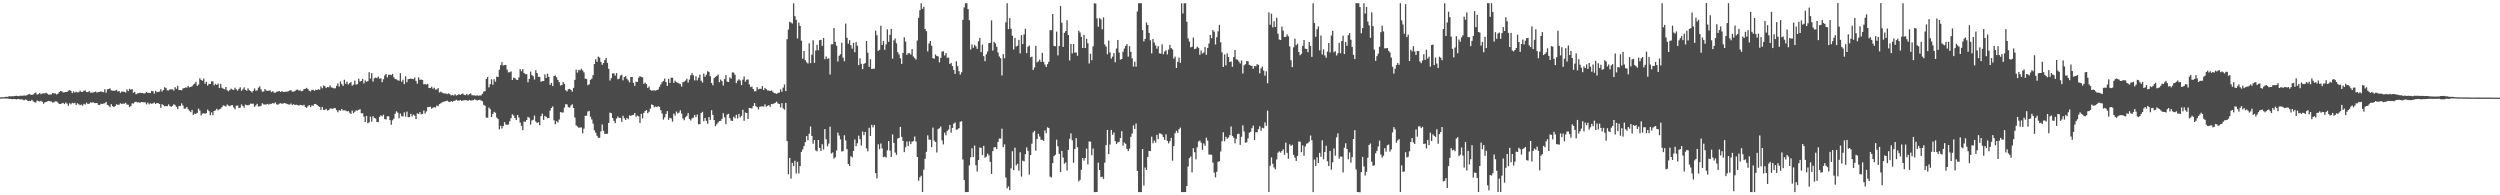 <svg xmlns="http://www.w3.org/2000/svg" width="1920" height="150"><path d="M0 74.818h1v1.000H0zM1 74.615h1v1.000H1zM2 74.718h1v1.000H2zM3 74.574h1v1.000H3zM4 74.297h1v1.471H4zM5 74.448h1v1.154H5zM6 74.062h1v1.743H6zM7 73.859h1v2.061H7zM8 74.046h1v1.984H8zM9 73.843h1v2.344H9zM10 73.970h1v2.061H10zM11 73.712h1v2.318H11zM12 73.531h1v2.858H12zM13 73.666h1v2.386H13zM14 73.859h1v2.274H14zM15 73.485h1v2.835H15zM16 73.514h1v2.754H16zM17 73.536h1v2.946H17zM18 73.247h1v3.869H18zM19 73.451h1v2.939H19zM20 73.189h1v3.517H20zM21 72.650h1v4.950H21zM22 72.156h1v5.237H22zM23 72.710h1v4.885H23zM24 72.848h1v3.787H24zM25 72.546h1v5.228H25zM26 71.599h1v6.884H26zM27 71.053h1v7.721H27zM28 72.669h1v4.495H28zM29 72.319h1v5.355H29zM30 71.387h1v6.565H30zM31 72.397h1v5.012H31zM32 71.764h1v6.399H32zM33 71.738h1v7.991H33zM34 71.654h1v6.953H34zM35 71.302h1v7.056H35zM36 71.982h1v5.831H36zM37 72.693h1v4.812H37zM38 72.647h1v5.194H38zM39 72.510h1v5.452H39zM40 71.399h1v7.376H40zM41 71.744h1v6.769H41zM42 71.769h1v6.050H42zM43 72.536h1v5.317H43zM44 71.998h1v6.864H44zM45 70.717h1v9.113H45zM46 69.845h1v10.091H46zM47 70.122h1v9.308H47zM48 70.987h1v8.007H48zM49 70.888h1v9.095H49zM50 70.617h1v8.121H50zM51 70.671h1v8.906H51zM52 69.656h1v11.605H52zM53 69.224h1v10.107H53zM54 69.778h1v10.345H54zM55 71.527h1v7.441H55zM56 70.150h1v9.245H56zM57 71.126h1v7.820H57zM58 70.391h1v10.293H58zM59 70.964h1v8.354H59zM60 70.880h1v9.169H60zM61 69.627h1v11.210H61zM62 70.554h1v9.799H62zM63 70.543h1v10.600H63zM64 69.617h1v10.077H64zM65 69.501h1v10.774H65zM66 70.729h1v8.097H66zM67 70.696h1v9.240H67zM68 69.978h1v9.681H68zM69 71.076h1v7.547H69zM70 71.175h1v7.747H70zM71 71.045h1v7.452H71zM72 70.723h1v8.432H72zM73 70.268h1v8.953H73zM74 71.126h1v7.961H74zM75 70.696h1v9.769H75zM76 70.579h1v10.122H76zM77 70.158h1v9.508H77zM78 70.598h1v9.271H78zM79 70.868h1v8.652H79zM80 68.566h1v10.758H80zM81 71.160h1v7.128H81zM82 68.654h1v11.880H82zM83 68.341h1v12.802H83zM84 67.870h1v14.471H84zM85 69.405h1v10.603H85zM86 69.617h1v11.965H86zM87 69.681h1v12.573H87zM88 69.648h1v11.819H88zM89 69.022h1v11.045H89zM90 70.352h1v10.200H90zM91 69.825h1v10.540H91zM92 71.346h1v7.942H92zM93 70.288h1v9.651H93zM94 70.284h1v9.242H94zM95 70.614h1v9.073H95zM96 71.125h1v7.836H96zM97 68.652h1v11.613H97zM98 69.995h1v10.504H98zM99 68.209h1v14.075H99zM100 68.906h1v12.602H100zM101 68.400h1v10.981H101zM102 71.198h1v8.358H102zM103 70.545h1v7.895H103zM104 72.399h1v5.731H104zM105 71.769h1v6.911H105zM106 71.537h1v7.020H106zM107 71.162h1v7.861H107zM108 71.523h1v6.814H108zM109 71.343h1v7.111H109zM110 71.810h1v6.804H110zM111 71.592h1v7.000H111zM112 70.580h1v9.621H112zM113 71.329h1v7.490H113zM114 71.259h1v8.847H114zM115 71.452h1v7.814H115zM116 69.797h1v9.959H116zM117 70.047h1v9.330H117zM118 71.875h1v6.879H118zM119 69.749h1v10.108H119zM120 70.816h1v8.310H120zM121 70.555h1v8.721H121zM122 70.352h1v9.515H122zM123 68.495h1v14.284H123zM124 70.265h1v9.777H124zM125 69.127h1v11.690H125zM126 66.983h1v14.623H126zM127 67.662h1v13.796H127zM128 69.354h1v12.223H128zM129 69.408h1v10.771H129zM130 68.660h1v12.784H130zM131 68.611h1v13.521H131zM132 68.568h1v12.681H132zM133 69.512h1v10.549H133zM134 66.953h1v13.848H134zM135 68.200h1v13.884H135zM136 65.851h1v17.967H136zM137 69.146h1v12.331H137zM138 69.097h1v12.403H138zM139 69.314h1v10.100H139zM140 67.954h1v13.082H140zM141 67.644h1v15.853H141zM142 67.157h1v16.175H142zM143 67.263h1v14.929H143zM144 65.929h1v17.995H144zM145 67.105h1v17.997H145zM146 66.720h1v19.433H146zM147 66.258h1v18.130H147zM148 64.970h1v23.346H148zM149 64.251h1v22.986H149zM150 62.777h1v24.645H150zM151 65.928h1v20.743H151zM152 64.872h1v18.566H152zM153 60.108h1v24.766H153zM154 61.413h1v27.264H154zM155 61.981h1v25.302H155zM156 60.300h1v26.623H156zM157 64.308h1v23.068H157zM158 62.812h1v24.143H158zM159 65.750h1v18.417H159zM160 64.353h1v20.949H160zM161 64.510h1v24.017H161zM162 62.534h1v23.809H162zM163 62.513h1v25.984H163zM164 65.516h1v19.719H164zM165 64.362h1v20.400H165zM166 65.248h1v18.290H166zM167 64.199h1v20.523H167zM168 67.525h1v16.390H168zM169 64.351h1v19.179H169zM170 67.368h1v14.915H170zM171 68.074h1v12.838H171zM172 68.581h1v12.691H172zM173 66.756h1v15.132H173zM174 69.333h1v10.945H174zM175 70.073h1v11.049H175zM176 69.074h1v12.560H176zM177 68.039h1v12.824H177zM178 68.745h1v12.013H178zM179 69.095h1v13.442H179zM180 67.354h1v16.626H180zM181 68.610h1v12.531H181zM182 69.605h1v11.521H182zM183 68.203h1v14.830H183zM184 67.015h1v15.642H184zM185 69.756h1v10.476H185zM186 68.610h1v12.781H186zM187 67.110h1v15.607H187zM188 68.990h1v11.361H188zM189 69.685h1v11.106H189zM190 67.796h1v13.089H190zM191 69.263h1v11.233H191zM192 69.873h1v9.683H192zM193 71.028h1v8.689H193zM194 69.804h1v9.833H194zM195 67.868h1v14.165H195zM196 69.611h1v11.385H196zM197 69.427h1v10.359H197zM198 67.322h1v14.494H198zM199 66.279h1v15.411H199zM200 68.589h1v12.630H200zM201 70.391h1v8.898H201zM202 70.275h1v9.880H202zM203 68.357h1v11.900H203zM204 69.489h1v10.722H204zM205 69.862h1v9.892H205zM206 69.607h1v10.785H206zM207 69.402h1v10.336H207zM208 70.744h1v9.038H208zM209 70.066h1v9.107H209zM210 71.117h1v8.395H210zM211 71.204h1v7.453H211zM212 70.513h1v9.655H212zM213 70.179h1v10.273H213zM214 69.997h1v9.638H214zM215 70.703h1v8.572H215zM216 69.899h1v9.774H216zM217 70.597h1v8.934H217zM218 70.560h1v8.567H218zM219 70.449h1v9.025H219zM220 70.363h1v9.438H220zM221 70.100h1v10.113H221zM222 69.501h1v10.760H222zM223 69.275h1v10.257H223zM224 70.334h1v10.279H224zM225 70.390h1v9.613H225zM226 69.942h1v10.676H226zM227 68.999h1v11.410H227zM228 68.761h1v12.006H228zM229 69.480h1v11.563H229zM230 69.414h1v11.144H230zM231 70.023h1v10.658H231zM232 69.733h1v11.344H232zM233 68.424h1v12.051H233zM234 68.205h1v13.902H234zM235 67.464h1v15.422H235zM236 68.425h1v13.200H236zM237 69.669h1v10.972H237zM238 70.165h1v12.051H238zM239 69.078h1v11.907H239zM240 68.954h1v12.290H240zM241 69.740h1v10.165H241zM242 68.850h1v10.950H242zM243 69.141h1v11.503H243zM244 68.520h1v12.983H244zM245 68.915h1v13.182H245zM246 66.400h1v17.907H246zM247 67.821h1v14.304H247zM248 65.714h1v18.675H248zM249 66.191h1v18.195H249zM250 67.610h1v15.962H250zM251 66.829h1v18.089H251zM252 67.034h1v17.509H252zM253 65.569h1v17.733H253zM254 67.061h1v16.324H254zM255 67.387h1v16.263H255zM256 67.897h1v15.035H256zM257 67.781h1v15.316H257zM258 65.932h1v18.689H258zM259 64.054h1v22.184H259zM260 66.504h1v18.140H260zM261 62.538h1v22.483H261zM262 64.658h1v19.041H262zM263 66.009h1v18.881H263zM264 61.216h1v23.489H264zM265 64.316h1v20.564H265zM266 62.682h1v22.887H266zM267 64.868h1v20.410H267zM268 63.869h1v22.641H268zM269 63.030h1v24.503H269zM270 65.810h1v19.102H270zM271 65.027h1v21.861H271zM272 61.866h1v23.971H272zM273 64.895h1v19.829H273zM274 64.658h1v20.334H274zM275 60.448h1v23.921H275zM276 62.627h1v21.180H276zM277 62.156h1v24.807H277zM278 60.558h1v26.432H278zM279 64.089h1v25.523H279zM280 61.722h1v32.031H280zM281 62.778h1v26.279H281zM282 62.290h1v32.334H282zM283 55.434h1v38.530H283zM284 60.334h1v29.217H284zM285 56.186h1v37.263H285zM286 62.687h1v26.594H286zM287 60.121h1v30.449H287zM288 59.538h1v31.515H288zM289 60.018h1v33.740H289zM290 58.776h1v34.964H290zM291 60.427h1v29.321H291zM292 60.121h1v28.476H292zM293 63.144h1v26.229H293zM294 60.837h1v27.292H294zM295 57.956h1v33.527H295zM296 56.824h1v34.931H296zM297 59.374h1v29.901H297zM298 57.463h1v31.839H298zM299 57.418h1v34.843H299zM300 57.755h1v38.027H300zM301 56.753h1v35.667H301zM302 59.383h1v31.700H302zM303 60.745h1v26.614H303zM304 60.935h1v24.559H304zM305 61.645h1v24.906H305zM306 61.990h1v28.876H306zM307 56.233h1v30.978H307zM308 62.738h1v26.523H308zM309 61.163h1v28.244H309zM310 64.551h1v21.769H310zM311 58.555h1v30.986H311zM312 63.113h1v22.580H312zM313 60.772h1v29.260H313zM314 60.555h1v29.416H314zM315 60.292h1v27.088H315zM316 60.594h1v28.876H316zM317 60.763h1v27.228H317zM318 59.541h1v29.270H318zM319 62.119h1v29.381H319zM320 64.268h1v22.737H320zM321 59.459h1v28.123H321zM322 61.289h1v24.808H322zM323 61.088h1v26.747H323zM324 61.437h1v26.060H324zM325 64.789h1v20.124H325zM326 64.446h1v22.804H326zM327 64.974h1v20.576H327zM328 64.387h1v17.959H328zM329 67.628h1v14.560H329zM330 67.596h1v14.329H330zM331 66.552h1v16.868H331zM332 68.158h1v14.592H332zM333 67.262h1v15.009H333zM334 68.860h1v13.702H334zM335 68.670h1v12.403H335zM336 67.621h1v13.964H336zM337 71.008h1v8.957H337zM338 70.421h1v8.927H338zM339 71.050h1v7.584H339zM340 71.632h1v6.488H340zM341 71.778h1v6.225H341zM342 71.817h1v5.816H342zM343 72.218h1v5.093H343zM344 71.706h1v6.364H344zM345 72.293h1v6.163H345zM346 73.283h1v4.366H346zM347 72.856h1v5.388H347zM348 73.301h1v4.217H348zM349 72.389h1v4.943H349zM350 73.346h1v3.230H350zM351 72.939h1v4.336H351zM352 72.398h1v4.919H352zM353 72.858h1v3.895H353zM354 72.182h1v5.399H354zM355 71.793h1v5.383H355zM356 72.882h1v4.060H356zM357 73.114h1v3.808H357zM358 72.166h1v4.848H358zM359 73.090h1v4.349H359zM360 72.299h1v4.462H360zM361 71.737h1v5.512H361zM362 73.160h1v3.886H362zM363 73.162h1v3.782H363zM364 73.243h1v2.977H364zM365 73.549h1v3.192H365zM366 73.182h1v4.059H366zM367 73.554h1v3.304H367zM368 73.273h1v3.344H368zM369 73.300h1v3.929H369zM370 72.052h1v5.727H370zM371 70.319h1v10.217H371zM372 70.059h1v11.161H372zM373 60.552h1v29.770H373zM374 59.081h1v31.379H374zM375 67.135h1v15.428H375zM376 64.689h1v19.174H376zM377 60.880h1v29.032H377zM378 65.059h1v22.443H378zM379 60.811h1v25.041H379zM380 62.660h1v23.992H380zM381 58.824h1v31.463H381zM382 59.157h1v32.307H382zM383 53.540h1v45.819H383zM384 50.067h1v46.495H384zM385 47.758h1v50.951H385zM386 50.272h1v46.550H386zM387 49.983h1v43.858H387zM388 49.852h1v45.804H388zM389 53.517h1v42.400H389zM390 55.585h1v40.057H390zM391 55.425h1v37.706H391zM392 54.814h1v35.986H392zM393 61.460h1v26.354H393zM394 59.598h1v29.136H394zM395 59.991h1v30.679H395zM396 61.112h1v31.085H396zM397 61.434h1v26.812H397zM398 59.518h1v30.758H398zM399 53.019h1v41.152H399zM400 54.708h1v41.919H400zM401 53.024h1v46.935H401zM402 56.019h1v37.348H402zM403 56.991h1v36.565H403zM404 56.955h1v35.196H404zM405 63.172h1v26.576H405zM406 60.575h1v29.848H406zM407 54.988h1v40.732H407zM408 57.671h1v34.876H408zM409 58.476h1v33.458H409zM410 61.058h1v27.702H410zM411 53.894h1v39.463H411zM412 56.124h1v38.383H412zM413 59.019h1v34.808H413zM414 59.048h1v37.121H414zM415 62.759h1v26.410H415zM416 62.319h1v24.995H416zM417 62.235h1v29.798H417zM418 57.136h1v31.885H418zM419 59.907h1v29.791H419zM420 56.558h1v34.252H420zM421 59.159h1v31.401H421zM422 65.131h1v19.809H422zM423 63.620h1v19.249H423zM424 66.118h1v15.591H424zM425 58.428h1v34.003H425zM426 57.942h1v37.477H426zM427 59.366h1v33.714H427zM428 61.462h1v32.523H428zM429 63.084h1v28.703H429zM430 65.684h1v20.395H430zM431 65.295h1v21.129H431zM432 63.097h1v23.348H432zM433 64.393h1v18.261H433zM434 69.342h1v10.697H434zM435 70.203h1v9.955H435zM436 68.491h1v13.834H436zM437 68.195h1v14.438H437zM438 69.076h1v11.952H438zM439 70.351h1v9.778H439zM440 67.501h1v15.415H440zM441 61.320h1v28.953H441zM442 53.431h1v42.843H442zM443 55.761h1v41.417H443zM444 53.665h1v44.461H444zM445 54.087h1v43.766H445zM446 52.712h1v45.171H446zM447 54.047h1v48.336H447zM448 55.599h1v43.173H448zM449 60.359h1v28.629H449zM450 60.710h1v28.143H450zM451 65.503h1v20.179H451zM452 64.757h1v20.416H452zM453 61.268h1v28.348H453zM454 60.408h1v31.323H454zM455 57.686h1v37.312H455zM456 49.215h1v50.848H456zM457 45.403h1v56.494H457zM458 47.514h1v56.784H458zM459 43.465h1v62.376H459zM460 44.177h1v61.632H460zM461 47.399h1v53.557H461zM462 49.767h1v45.826H462zM463 48.380h1v52.093H463zM464 46.097h1v56.712H464zM465 44.495h1v58.313H465zM466 48.291h1v54.378H466zM467 52.805h1v41.595H467zM468 61.854h1v24.686H468zM469 60.028h1v26.973H469zM470 56.334h1v34.269H470zM471 56.387h1v36.452H471zM472 58.080h1v36.516H472zM473 56.139h1v34.950H473zM474 60.833h1v28.648H474zM475 60.396h1v30.161H475zM476 58.070h1v32.510H476zM477 57.399h1v36.123H477zM478 61.698h1v27.246H478zM479 59.199h1v31.678H479zM480 58.488h1v33.659H480zM481 60.421h1v30.138H481zM482 61.731h1v29.807H482zM483 63.206h1v25.412H483zM484 59.161h1v29.834H484zM485 59.080h1v29.364H485zM486 63.597h1v24.695H486zM487 65.954h1v20.826H487zM488 62.730h1v26.900H488zM489 62.963h1v25.800H489zM490 59.626h1v29.753H490zM491 58.492h1v35.938H491zM492 59.090h1v28.358H492zM493 59.455h1v31.457H493zM494 64.390h1v22.352H494zM495 63.371h1v21.941H495zM496 64.609h1v19.907H496zM497 67.534h1v19.474H497zM498 66.387h1v19.404H498zM499 69.066h1v14.396H499zM500 69.568h1v10.609H500zM501 69.459h1v11.246H501zM502 69.447h1v12.985H502zM503 69.599h1v12.192H503zM504 69.172h1v13.122H504zM505 68.746h1v12.753H505zM506 66.653h1v15.462H506zM507 64.807h1v19.853H507zM508 63.153h1v24.019H508zM509 62.172h1v29.672H509zM510 60.328h1v29.769H510zM511 63.081h1v24.400H511zM512 65.945h1v19.385H512zM513 60.594h1v31.408H513zM514 63.648h1v26.781H514zM515 59.697h1v31.273H515zM516 59.707h1v33.750H516zM517 63.632h1v23.612H517zM518 61.929h1v26.908H518zM519 63.063h1v22.618H519zM520 63.526h1v23.641H520zM521 64.080h1v22.375H521zM522 64.646h1v20.048H522zM523 66.503h1v20.730H523zM524 63.202h1v27.766H524zM525 62.699h1v29.657H525zM526 61.873h1v28.172H526zM527 60.413h1v28.507H527zM528 63.359h1v23.488H528zM529 61.073h1v30.282H529zM530 57.827h1v34.734H530zM531 56.103h1v34.825H531zM532 57.796h1v32.547H532zM533 61.741h1v26.551H533zM534 58.507h1v31.499H534zM535 61.748h1v26.198H535zM536 59.694h1v35.813H536zM537 57.299h1v38.108H537zM538 61.978h1v24.882H538zM539 63.389h1v22.477H539zM540 56.513h1v36.554H540zM541 58.995h1v31.632H541zM542 57.400h1v35.376H542zM543 54.711h1v40.354H543zM544 55.237h1v34.613H544zM545 58.478h1v33.649H545zM546 63.700h1v20.930H546zM547 65.466h1v22.772H547zM548 59.951h1v32.276H548zM549 58.996h1v37.938H549zM550 58.267h1v37.179H550zM551 57.246h1v36.864H551zM552 63.141h1v29.875H552zM553 61.142h1v31.706H553zM554 62.295h1v28.939H554zM555 65.624h1v21.329H555zM556 60.779h1v29.394H556zM557 57.634h1v37.716H557zM558 62.717h1v25.301H558zM559 62.961h1v24.463H559zM560 59.372h1v31.309H560zM561 60.356h1v32.286H561zM562 55.582h1v37.348H562zM563 55.733h1v33.873H563zM564 57.401h1v33.407H564zM565 63.839h1v24.262H565zM566 61.955h1v28.987H566zM567 60.858h1v26.648H567zM568 61.871h1v28.304H568zM569 65.323h1v23.685H569zM570 61.165h1v23.182H570zM571 58.676h1v34.096H571zM572 62.703h1v23.666H572zM573 61.174h1v25.633H573zM574 60.985h1v30.374H574zM575 64.799h1v18.111H575zM576 66.926h1v16.202H576zM577 66.508h1v16.773H577zM578 68.354h1v13.011H578zM579 70.141h1v9.004H579zM580 70.022h1v11.492H580zM581 66.897h1v15.379H581zM582 68.595h1v15.498H582zM583 68.083h1v13.963H583zM584 68.270h1v13.474H584zM585 66.138h1v15.599H585zM586 69.124h1v12.748H586zM587 67.597h1v12.524H587zM588 68.395h1v13.559H588zM589 69.497h1v11.810H589zM590 69.492h1v11.262H590zM591 69.876h1v12.159H591zM592 69.482h1v10.326H592zM593 70.388h1v9.580H593zM594 71.367h1v8.094H594zM595 71.667h1v7.252H595zM596 72.091h1v6.008H596zM597 71.330h1v8.175H597zM598 71.098h1v8.779H598zM599 68.635h1v13.774H599zM600 70.496h1v8.735H600zM601 67.273h1v15.966H601zM602 64.877h1v19.342H602zM603 69.930h1v9.071H603zM604 30.085h1v78.245H604zM605 22.689h1v111.151H605zM606 16.763h1v104.522H606zM607 17.322h1v119.845H607zM608 18.064h1v106.998H608zM609 2.536h1v125.042H609zM610 12.461h1v110.957H610zM611 15.184h1v118.043H611zM612 29.517h1v94.708H612zM613 17.363h1v115.853H613zM614 19.902h1v107.665H614zM615 31.229h1v85.471H615zM616 45.062h1v69.661H616zM617 39.159h1v73.094H617zM618 46.196h1v62.947H618zM619 47.822h1v56.659H619zM620 48.800h1v58.941H620zM621 33.265h1v69.425H621zM622 48.510h1v48.646H622zM623 42.035h1v62.385H623zM624 30.944h1v79.437H624zM625 48.216h1v59.289H625zM626 38.783h1v76.698H626zM627 34.420h1v81.782H627zM628 38.548h1v68.955H628zM629 30.855h1v82.797H629zM630 30.578h1v85.372H630zM631 35.224h1v75.585H631zM632 29.121h1v85.707H632zM633 45.482h1v53.714H633zM634 43.380h1v63.582H634zM635 45.141h1v67.233H635zM636 44.731h1v65.536H636zM637 57.211h1v40.057H637zM638 34.057h1v83.797H638zM639 33.929h1v83.147H639zM640 21.537h1v100.261H640zM641 32.178h1v88.588H641zM642 35.084h1v80.540H642zM643 47.272h1v54.591H643zM644 42.804h1v61.270H644zM645 41.657h1v65.420H645zM646 32.778h1v83.620H646zM647 44.213h1v71.856H647zM648 47.074h1v56.796H648zM649 18.051h1v89.774H649zM650 28.991h1v85.612H650zM651 33.552h1v92.416H651zM652 30.830h1v96.637H652zM653 34.719h1v85.236H653zM654 37.361h1v83.571H654zM655 32.876h1v83.047H655zM656 40.075h1v67.012H656zM657 32.297h1v80.008H657zM658 35.072h1v74.937H658zM659 50.016h1v54.113H659zM660 44.800h1v62.125H660zM661 49.023h1v62.755H661zM662 53.098h1v47.910H662zM663 49.116h1v54.708H663zM664 48.447h1v52.861H664zM665 31.456h1v82.514H665zM666 40.472h1v75.730H666zM667 51.338h1v46.856H667zM668 45.447h1v58.965H668zM669 52.967h1v42.942H669zM670 52.787h1v45.049H670zM671 52.723h1v43.220H671zM672 23.485h1v109.497H672zM673 27.086h1v109.935H673zM674 39.061h1v71.799H674zM675 38.240h1v76.351H675zM676 19.769h1v90.453H676zM677 34.441h1v79.510H677zM678 31.439h1v89.308H678zM679 38.270h1v81.978H679zM680 34.103h1v86.928H680zM681 22.515h1v92.958H681zM682 32.110h1v76.163H682zM683 26.778h1v88.903H683zM684 22.219h1v98.327H684zM685 45.051h1v58.228H685zM686 31.086h1v78.703H686zM687 29.585h1v87.554H687zM688 33.258h1v85.623H688zM689 40.062h1v66.406H689zM690 41.840h1v64.074H690zM691 44.752h1v52.663H691zM692 49.075h1v56.062H692zM693 40.641h1v67.535H693zM694 28.612h1v88.248H694zM695 31.886h1v81.233H695zM696 42.130h1v66.551H696zM697 40.860h1v71.375H697zM698 40.856h1v67.666H698zM699 41.922h1v68.755H699zM700 37.683h1v71.137H700zM701 43.367h1v65.000H701zM702 44.636h1v60.246H702zM703 45.754h1v62.922H703zM704 31.139h1v89.426H704zM705 13.719h1v125.095H705zM706 7.841h1v128.326H706zM707 2.502h1v132.485H707zM708 6.754h1v140.706H708zM709 5.148h1v125.163H709zM710 22.216h1v99.768H710zM711 23.912h1v92.664H711zM712 39.480h1v64.433H712zM713 33.445h1v73.783H713zM714 31.416h1v75.960H714zM715 35.112h1v77.862H715zM716 44.658h1v53.349H716zM717 45.085h1v62.874H717zM718 41.822h1v67.283H718zM719 43.032h1v74.122H719zM720 43.306h1v55.854H720zM721 47.904h1v50.561H721zM722 44.453h1v52.701H722zM723 39.627h1v68.179H723zM724 39.352h1v71.556H724zM725 42.601h1v59.354H725zM726 40.706h1v63.221H726zM727 44.293h1v56.277H727zM728 44.256h1v55.224H728zM729 49.170h1v46.773H729zM730 48.267h1v53.618H730zM731 50.763h1v47.479H731zM732 53.635h1v41.324H732zM733 56.757h1v37.340H733zM734 47.048h1v52.571H734zM735 50.866h1v48.491H735zM736 54.696h1v43.699H736zM737 57.282h1v36.227H737zM738 55.475h1v37.673H738zM739 15.259h1v107.206H739zM740 5.658h1v132.526H740zM741 2.436h1v145.105H741zM742 2.471h1v145.017H742zM743 7.012h1v140.468H743zM744 15.506h1v111.590H744zM745 38.048h1v82.785H745zM746 34.154h1v79.726H746zM747 36.716h1v83.893H747zM748 34.462h1v77.361H748zM749 35.602h1v91.299H749zM750 37.506h1v94.229H750zM751 31.672h1v91.201H751zM752 29.117h1v84.169H752zM753 40.047h1v73.506H753zM754 34.253h1v84.866H754zM755 43.113h1v68.892H755zM756 46.999h1v74.136H756zM757 41.665h1v78.591H757zM758 39.529h1v78.504H758zM759 33.076h1v86.280H759zM760 32.883h1v91.416H760zM761 15.688h1v117.883H761zM762 38.795h1v77.299H762zM763 32.145h1v80.991H763zM764 33.265h1v79.748H764zM765 35.868h1v78.534H765zM766 40.307h1v68.680H766zM767 43.343h1v63.062H767zM768 44.676h1v61.791H768zM769 57.945h1v40.889H769zM770 41.566h1v71.417H770zM771 44.769h1v66.061H771zM772 17.146h1v119.185H772zM773 2.532h1v142.107H773zM774 22.396h1v120.765H774zM775 13.900h1v132.128H775zM776 22.025h1v107.299H776zM777 27.430h1v88.730H777zM778 37.969h1v92.715H778zM779 29.088h1v84.363H779zM780 35.717h1v91.308H780zM781 35.067h1v90.662H781zM782 30.622h1v100.400H782zM783 41.027h1v75.912H783zM784 26.988h1v108.640H784zM785 33.857h1v89.538H785zM786 26.451h1v97.519H786zM787 22.128h1v96.279H787zM788 40.809h1v72.389H788zM789 35.845h1v80.068H789zM790 34.969h1v99.154H790zM791 43.998h1v75.098H791zM792 43.492h1v66.889H792zM793 53.740h1v47.945H793zM794 51.802h1v48.704H794zM795 35.236h1v80.426H795zM796 47.892h1v58.838H796zM797 47.145h1v55.597H797zM798 45.788h1v59.130H798zM799 47.584h1v59.751H799zM800 40.577h1v66.782H800zM801 47.462h1v60.765H801zM802 49.573h1v50.634H802zM803 51.454h1v50.877H803zM804 49.321h1v48.473H804zM805 47.459h1v50.879H805zM806 23.176h1v112.505H806zM807 23.205h1v113.153H807zM808 10.762h1v114.526H808zM809 35.231h1v84.677H809zM810 35.542h1v83.314H810zM811 24.285h1v82.985H811zM812 42.521h1v69.841H812zM813 35.348h1v82.814H813zM814 4.643h1v127.507H814zM815 17.457h1v98.467H815zM816 36.032h1v84.962H816zM817 25.185h1v100.570H817zM818 23.884h1v100.841H818zM819 15.567h1v115.390H819zM820 26.867h1v88.302H820zM821 46.431h1v60.193H821zM822 33.764h1v68.675H822zM823 41.005h1v66.763H823zM824 33.720h1v91.326H824zM825 40.458h1v73.982H825zM826 40.231h1v65.869H826zM827 42.812h1v70.222H827zM828 23.620h1v115.757H828zM829 24.984h1v113.115H829zM830 28.306h1v102.068H830zM831 36.846h1v84.513H831zM832 26.752h1v96.578H832zM833 36.851h1v84.497H833zM834 29.744h1v84.457H834zM835 33.248h1v92.996H835zM836 48.748h1v59.918H836zM837 41.266h1v67.535H837zM838 46.215h1v73.037H838zM839 35.569h1v78.515H839zM840 2.518h1v145.065H840zM841 2.742h1v144.796H841zM842 14.140h1v133.339H842zM843 20.520h1v104.379H843zM844 13.935h1v116.644H844zM845 14.892h1v121.192H845zM846 22.537h1v113.215H846zM847 13.345h1v124.075H847zM848 34.084h1v90.830H848zM849 35.745h1v75.708H849zM850 41.694h1v58.088H850zM851 31.103h1v87.254H851zM852 40.233h1v70.774H852zM853 45.019h1v54.703H853zM854 43.470h1v60.073H854zM855 40.758h1v60.991H855zM856 47.797h1v60.570H856zM857 37.263h1v73.405H857zM858 30.694h1v78.688H858zM859 40.352h1v68.481H859zM860 45.839h1v60.186H860zM861 45.318h1v55.421H861zM862 39.757h1v72.109H862zM863 37.282h1v72.168H863zM864 35.292h1v75.152H864zM865 33.887h1v80.444H865zM866 43.539h1v72.511H866zM867 35.409h1v78.749H867zM868 39.815h1v65.262H868zM869 44.739h1v57.817H869zM870 51.099h1v45.138H870zM871 47.363h1v51.655H871zM872 51.223h1v43.629H872zM873 8.818h1v122.467H873zM874 2.491h1v145.022H874zM875 2.397h1v145.144H875zM876 2.498h1v145.014H876zM877 23.156h1v91.340H877zM878 31.811h1v110.752H878zM879 29.921h1v98.745H879zM880 17.261h1v113.291H880zM881 19.213h1v101.326H881zM882 25.217h1v90.665H882zM883 30.934h1v85.056H883zM884 40.992h1v63.961H884zM885 29.949h1v80.103H885zM886 32.664h1v75.311H886zM887 34.883h1v74.683H887zM888 37.366h1v66.263H888zM889 35.452h1v71.384H889zM890 41.023h1v61.369H890zM891 41.148h1v61.490H891zM892 34.089h1v69.278H892zM893 41.624h1v63.697H893zM894 39.472h1v68.004H894zM895 38.598h1v64.556H895zM896 41.803h1v66.392H896zM897 38.147h1v72.000H897zM898 34.472h1v73.992H898zM899 36.850h1v69.061H899zM900 37.998h1v85.393H900zM901 44.995h1v67.170H901zM902 43.486h1v58.883H902zM903 52.179h1v48.253H903zM904 47.584h1v54.481H904zM905 44.209h1v55.053H905zM906 48.186h1v49.788H906zM907 2.490h1v145.041H907zM908 10.336h1v137.182H908zM909 2.487h1v145.059H909zM910 2.529h1v144.938H910zM911 16.714h1v126.120H911zM912 29.497h1v98.396H912zM913 31.934h1v89.500H913zM914 36.374h1v83.766H914zM915 35.844h1v96.572H915zM916 28.864h1v84.932H916zM917 37.736h1v79.157H917zM918 37.300h1v85.086H918zM919 35.814h1v77.354H919zM920 36.738h1v71.910H920zM921 42.109h1v65.829H921zM922 38.746h1v70.808H922zM923 41.040h1v74.008H923zM924 40.342h1v69.826H924zM925 36.159h1v75.768H925zM926 42.054h1v63.658H926zM927 36.875h1v71.142H927zM928 33.426h1v85.271H928zM929 26.839h1v91.896H929zM930 29.318h1v89.543H930zM931 23.084h1v101.831H931zM932 24.296h1v108.236H932zM933 34.156h1v102.031H933zM934 28.559h1v103.377H934zM935 24.026h1v100.246H935zM936 19.094h1v104.644H936zM937 32.451h1v83.855H937zM938 40.185h1v68.237H938zM939 51.419h1v50.137H939zM940 41.757h1v66.809H940zM941 50.193h1v54.883H941zM942 41.068h1v65.524H942zM943 43.821h1v61.822H943zM944 47.601h1v56.184H944zM945 47.214h1v49.886H945zM946 51.349h1v53.064H946zM947 43.850h1v61.900H947zM948 38.306h1v71.759H948zM949 45.551h1v60.978H949zM950 45.889h1v57.130H950zM951 47.259h1v55.449H951zM952 48.736h1v62.512H952zM953 46.396h1v58.667H953zM954 56.418h1v39.852H954zM955 50.160h1v50.822H955zM956 49.298h1v60.275H956zM957 46.897h1v62.413H957zM958 47.078h1v59.143H958zM959 49.793h1v52.133H959zM960 50.260h1v50.951H960zM961 50.708h1v47.689H961zM962 52.848h1v43.676H962zM963 50.694h1v56.897H963zM964 50.913h1v50.686H964zM965 49.285h1v52.347H965zM966 49.812h1v49.347H966zM967 56.295h1v40.664H967zM968 52.458h1v47.994H968zM969 51.154h1v46.948H969zM970 54.182h1v44.375H970zM971 58.105h1v35.892H971zM972 54.790h1v41.871H972zM973 63.884h1v21.122H973zM974 9.520h1v137.957H974zM975 18.980h1v108.303H975zM976 10.488h1v110.401H976zM977 21.019h1v104.769H977zM978 16.310h1v112.317H978zM979 20.728h1v109.358H979zM980 13.596h1v108.893H980zM981 25.859h1v91.414H981zM982 30.365h1v85.918H982zM983 30.702h1v86.556H983zM984 20.379h1v95.645H984zM985 23.503h1v91.165H985zM986 28.459h1v90.423H986zM987 28.202h1v81.314H987zM988 26.413h1v90.994H988zM989 27.905h1v94.006H989zM990 35.610h1v75.226H990zM991 46.270h1v65.805H991zM992 51.541h1v59.675H992zM993 36.346h1v82.570H993zM994 29.675h1v91.412H994zM995 34.735h1v88.851H995zM996 33.570h1v86.174H996zM997 39.916h1v68.781H997zM998 42.423h1v66.410H998zM999 41.251h1v75.622H999zM1000 35.151h1v76.510H1000zM1001 30.663h1v88.953H1001zM1002 37.365h1v75.077H1002zM1003 37.656h1v72.697H1003zM1004 40.108h1v69.881H1004zM1005 32.217h1v76.552H1005zM1006 35.239h1v68.863H1006zM1007 43.659h1v64.048H1007zM1008 2.513h1v145.057H1008zM1009 17.614h1v104.932H1009zM1010 28.266h1v99.196H1010zM1011 22.482h1v98.333H1011zM1012 20.316h1v104.885H1012zM1013 38.695h1v78.699H1013zM1014 27.232h1v93.168H1014zM1015 41.805h1v65.980H1015zM1016 37.916h1v84.427H1016zM1017 42.582h1v74.222H1017zM1018 44.358h1v67.576H1018zM1019 39.608h1v84.265H1019zM1020 33.037h1v94.532H1020zM1021 40.276h1v75.638H1021zM1022 27.291h1v103.024H1022zM1023 23.664h1v100.986H1023zM1024 40.126h1v73.901H1024zM1025 39.310h1v80.317H1025zM1026 42.580h1v62.914H1026zM1027 40.909h1v61.525H1027zM1028 32.892h1v89.020H1028zM1029 40.826h1v79.416H1029zM1030 31.499h1v88.868H1030zM1031 27.370h1v105.082H1031zM1032 41.522h1v71.887H1032zM1033 32.142h1v77.894H1033zM1034 35.112h1v79.337H1034zM1035 27.047h1v95.286H1035zM1036 25.377h1v91.724H1036zM1037 30.498h1v94.435H1037zM1038 36.061h1v84.622H1038zM1039 42.123h1v64.672H1039zM1040 45.381h1v54.621H1040zM1041 2.387h1v127.743H1041zM1042 2.441h1v145.037H1042zM1043 2.501h1v145.060H1043zM1044 5.428h1v142.257H1044zM1045 25.533h1v106.657H1045zM1046 21.625h1v98.830H1046zM1047 2.524h1v125.310H1047zM1048 10.417h1v124.359H1048zM1049 5.212h1v126.714H1049zM1050 16.533h1v104.625H1050zM1051 19.456h1v91.836H1051zM1052 29.018h1v81.203H1052zM1053 9.463h1v114.720H1053zM1054 20.143h1v107.236H1054zM1055 38.069h1v88.869H1055zM1056 46.743h1v71.006H1056zM1057 43.136h1v72.739H1057zM1058 41.225h1v71.332H1058zM1059 35.968h1v72.017H1059zM1060 24.734h1v93.933H1060zM1061 19.684h1v101.345H1061zM1062 24.119h1v95.467H1062zM1063 37.126h1v76.707H1063zM1064 37.094h1v79.398H1064zM1065 36.863h1v74.692H1065zM1066 39.087h1v71.927H1066zM1067 40.295h1v76.134H1067zM1068 44.218h1v70.547H1068zM1069 51.229h1v50.456H1069zM1070 56.512h1v41.130H1070zM1071 52.811h1v46.504H1071zM1072 49.846h1v59.779H1072zM1073 48.410h1v59.441H1073zM1074 49.781h1v57.076H1074zM1075 2.457h1v145.028H1075zM1076 15.633h1v111.388H1076zM1077 18.819h1v113.165H1077zM1078 25.908h1v105.779H1078zM1079 3.220h1v113.685H1079zM1080 28.515h1v92.450H1080zM1081 26.616h1v93.688H1081zM1082 46.833h1v69.377H1082zM1083 38.129h1v70.914H1083zM1084 39.530h1v66.525H1084zM1085 35.422h1v74.008H1085zM1086 39.509h1v71.028H1086zM1087 42.177h1v57.241H1087zM1088 39.151h1v65.808H1088zM1089 39.272h1v57.786H1089zM1090 47.216h1v49.817H1090zM1091 48.542h1v49.845H1091zM1092 46.444h1v50.926H1092zM1093 41.662h1v68.909H1093zM1094 45.981h1v64.284H1094zM1095 38.192h1v75.807H1095zM1096 44.979h1v62.514H1096zM1097 43.535h1v67.905H1097zM1098 51.149h1v50.748H1098zM1099 34.613h1v73.707H1099zM1100 34.221h1v69.010H1100zM1101 49.973h1v54.350H1101zM1102 44.146h1v61.073H1102zM1103 48.807h1v50.474H1103zM1104 52.155h1v58.220H1104zM1105 43.522h1v59.534H1105zM1106 44.350h1v57.078H1106zM1107 46.253h1v51.271H1107zM1108 22.296h1v116.947H1108zM1109 2.527h1v136.304H1109zM1110 27.598h1v109.269H1110zM1111 17.253h1v127.148H1111zM1112 9.008h1v118.595H1112zM1113 13.166h1v108.093H1113zM1114 28.133h1v85.600H1114zM1115 37.454h1v78.027H1115zM1116 44.065h1v70.953H1116zM1117 36.514h1v79.677H1117zM1118 27.807h1v78.600H1118zM1119 40.832h1v64.552H1119zM1120 30.306h1v89.670H1120zM1121 32.033h1v86.750H1121zM1122 28.663h1v84.642H1122zM1123 27.143h1v92.312H1123zM1124 12.794h1v115.900H1124zM1125 15.141h1v93.928H1125zM1126 9.589h1v121.335H1126zM1127 28.520h1v87.337H1127zM1128 28.578h1v97.724H1128zM1129 35.414h1v86.907H1129zM1130 31.374h1v80.116H1130zM1131 27.576h1v108.777H1131zM1132 8.550h1v123.985H1132zM1133 20.838h1v111.904H1133zM1134 11.347h1v125.317H1134zM1135 24.576h1v122.897H1135zM1136 24.997h1v102.468H1136zM1137 35.000h1v74.502H1137zM1138 32.161h1v82.468H1138zM1139 40.153h1v71.234H1139zM1140 28.315h1v91.352H1140zM1141 36.927h1v78.843H1141zM1142 2.424h1v139.903H1142zM1143 2.475h1v143.762H1143zM1144 12.913h1v121.498H1144zM1145 2.387h1v132.498H1145zM1146 9.160h1v123.865H1146zM1147 31.893h1v86.772H1147zM1148 24.709h1v97.583H1148zM1149 29.814h1v101.380H1149zM1150 25.697h1v121.823H1150zM1151 25.000h1v112.172H1151zM1152 29.756h1v117.716H1152zM1153 25.419h1v109.492H1153zM1154 20.798h1v100.977H1154zM1155 23.789h1v116.475H1155zM1156 13.245h1v115.566H1156zM1157 16.309h1v101.940H1157zM1158 25.222h1v102.356H1158zM1159 36.102h1v77.461H1159zM1160 25.224h1v99.452H1160zM1161 38.748h1v79.567H1161zM1162 39.518h1v87.670H1162zM1163 38.345h1v85.817H1163zM1164 36.889h1v79.572H1164zM1165 26.675h1v90.083H1165zM1166 32.246h1v81.241H1166zM1167 39.814h1v74.774H1167zM1168 33.796h1v84.930H1168zM1169 30.352h1v84.137H1169zM1170 34.152h1v79.724H1170zM1171 31.218h1v81.672H1171zM1172 29.301h1v93.713H1172zM1173 29.139h1v94.183H1173zM1174 34.854h1v81.600H1174zM1175 36.133h1v72.179H1175zM1176 20.295h1v103.755H1176zM1177 37.679h1v78.225H1177zM1178 30.596h1v83.461H1178zM1179 22.537h1v92.472H1179zM1180 39.239h1v73.370H1180zM1181 44.727h1v71.086H1181zM1182 39.680h1v91.156H1182zM1183 27.655h1v91.909H1183zM1184 24.614h1v93.761H1184zM1185 42.269h1v69.780H1185zM1186 41.439h1v71.647H1186zM1187 40.124h1v68.435H1187zM1188 37.045h1v69.846H1188zM1189 42.910h1v73.047H1189zM1190 46.048h1v57.195H1190zM1191 35.430h1v68.124H1191zM1192 35.777h1v71.281H1192zM1193 45.276h1v55.948H1193zM1194 50.011h1v53.230H1194zM1195 43.915h1v66.705H1195zM1196 23.566h1v87.357H1196zM1197 35.216h1v75.901H1197zM1198 42.542h1v59.901H1198zM1199 36.258h1v69.073H1199zM1200 51.294h1v51.279H1200zM1201 45.038h1v63.488H1201zM1202 37.010h1v66.310H1202zM1203 47.242h1v53.775H1203zM1204 34.913h1v66.059H1204zM1205 42.221h1v60.818H1205zM1206 39.061h1v66.636H1206zM1207 44.533h1v50.973H1207zM1208 53.532h1v43.139H1208zM1209 48.853h1v50.886H1209zM1210 41.016h1v65.198H1210zM1211 54.018h1v38.072H1211zM1212 45.452h1v57.083H1212zM1213 49.675h1v51.134H1213zM1214 51.957h1v46.830H1214zM1215 55.440h1v37.703H1215zM1216 50.999h1v49.916H1216zM1217 52.282h1v41.855H1217zM1218 49.409h1v46.757H1218zM1219 52.926h1v41.332H1219zM1220 48.392h1v51.088H1220zM1221 51.250h1v46.482H1221zM1222 55.111h1v40.040H1222zM1223 49.571h1v47.398H1223zM1224 55.885h1v36.803H1224zM1225 46.671h1v53.194H1225zM1226 57.962h1v36.914H1226zM1227 48.520h1v50.925H1227zM1228 52.274h1v42.695H1228zM1229 49.722h1v48.549H1229zM1230 53.604h1v47.374H1230zM1231 53.080h1v45.125H1231zM1232 46.217h1v55.702H1232zM1233 47.323h1v60.696H1233zM1234 51.028h1v47.502H1234zM1235 49.578h1v51.355H1235zM1236 53.258h1v48.191H1236zM1237 50.242h1v47.856H1237zM1238 49.263h1v47.454H1238zM1239 59.207h1v32.948H1239zM1240 41.047h1v62.297H1240zM1241 55.596h1v38.751H1241zM1242 51.453h1v49.244H1242zM1243 51.871h1v43.153H1243zM1244 41.656h1v62.601H1244zM1245 50.284h1v48.178H1245zM1246 39.789h1v65.131H1246zM1247 49.572h1v44.601H1247zM1248 52.400h1v46.802H1248zM1249 52.626h1v47.808H1249zM1250 57.094h1v40.447H1250zM1251 43.895h1v54.912H1251zM1252 50.978h1v44.328H1252zM1253 45.587h1v56.901H1253zM1254 45.174h1v50.839H1254zM1255 49.979h1v46.783H1255zM1256 50.836h1v45.232H1256zM1257 51.994h1v47.006H1257zM1258 44.244h1v52.968H1258zM1259 47.054h1v55.325H1259zM1260 44.798h1v48.435H1260zM1261 43.754h1v58.094H1261zM1262 51.724h1v46.024H1262zM1263 49.742h1v47.982H1263zM1264 39.686h1v62.674H1264zM1265 58.894h1v40.879H1265zM1266 43.750h1v58.508H1266zM1267 49.633h1v47.814H1267zM1268 53.251h1v47.045H1268zM1269 50.605h1v47.459H1269zM1270 50.631h1v46.629H1270zM1271 47.526h1v49.258H1271zM1272 49.951h1v49.142H1272zM1273 55.246h1v44.034H1273zM1274 44.959h1v58.859H1274zM1275 50.225h1v43.978H1275zM1276 2.496h1v111.006H1276zM1277 20.920h1v95.943H1277zM1278 19.107h1v94.645H1278zM1279 28.768h1v101.349H1279zM1280 32.073h1v97.502H1280zM1281 39.897h1v83.357H1281zM1282 31.335h1v82.052H1282zM1283 31.108h1v89.474H1283zM1284 19.598h1v103.269H1284zM1285 25.004h1v92.872H1285zM1286 25.819h1v86.911H1286zM1287 24.109h1v93.959H1287zM1288 35.261h1v88.765H1288zM1289 30.964h1v84.051H1289zM1290 29.326h1v85.234H1290zM1291 27.729h1v84.449H1291zM1292 30.805h1v88.718H1292zM1293 25.818h1v105.937H1293zM1294 34.135h1v82.416H1294zM1295 23.538h1v91.555H1295zM1296 31.048h1v84.437H1296zM1297 22.179h1v104.212H1297zM1298 21.669h1v106.970H1298zM1299 9.623h1v123.666H1299zM1300 20.282h1v117.580H1300zM1301 32.898h1v90.293H1301zM1302 13.562h1v108.524H1302zM1303 16.464h1v97.900H1303zM1304 15.182h1v118.118H1304zM1305 26.222h1v98.291H1305zM1306 40.504h1v65.942H1306zM1307 28.824h1v100.152H1307zM1308 30.778h1v79.561H1308zM1309 33.577h1v81.753H1309zM1310 2.264h1v128.835H1310zM1311 18.841h1v115.265H1311zM1312 23.396h1v98.466H1312zM1313 11.713h1v110.429H1313zM1314 30.990h1v83.965H1314zM1315 37.752h1v83.250H1315zM1316 35.288h1v88.024H1316zM1317 29.308h1v92.353H1317zM1318 18.619h1v106.918H1318zM1319 25.314h1v105.203H1319zM1320 23.081h1v91.659H1320zM1321 20.311h1v99.099H1321zM1322 24.154h1v91.991H1322zM1323 34.070h1v86.970H1323zM1324 36.867h1v70.738H1324zM1325 27.712h1v107.547H1325zM1326 17.720h1v115.457H1326zM1327 2.460h1v117.377H1327zM1328 29.501h1v103.105H1328zM1329 30.947h1v90.090H1329zM1330 26.028h1v91.377H1330zM1331 28.885h1v117.948H1331zM1332 19.589h1v115.039H1332zM1333 27.132h1v93.023H1333zM1334 26.051h1v104.509H1334zM1335 22.151h1v95.811H1335zM1336 38.047h1v86.056H1336zM1337 39.772h1v74.024H1337zM1338 28.033h1v90.428H1338zM1339 29.176h1v93.791H1339zM1340 24.457h1v97.904H1340zM1341 28.087h1v96.926H1341zM1342 23.196h1v105.610H1342zM1343 32.574h1v87.477H1343zM1344 9.131h1v138.366H1344zM1345 24.424h1v123.122H1345zM1346 25.876h1v101.186H1346zM1347 13.813h1v133.750H1347zM1348 26.138h1v106.623H1348zM1349 28.866h1v88.488H1349zM1350 25.803h1v103.031H1350zM1351 36.678h1v67.337H1351zM1352 28.534h1v99.238H1352zM1353 35.854h1v77.833H1353zM1354 32.156h1v101.076H1354zM1355 16.083h1v111.536H1355zM1356 25.035h1v107.835H1356zM1357 19.329h1v121.948H1357zM1358 27.115h1v98.547H1358zM1359 33.024h1v91.321H1359zM1360 9.093h1v123.684H1360zM1361 36.925h1v88.234H1361zM1362 26.332h1v104.278H1362zM1363 30.012h1v96.823H1363zM1364 17.001h1v115.805H1364zM1365 28.153h1v97.229H1365zM1366 35.947h1v91.288H1366zM1367 15.443h1v115.671H1367zM1368 28.587h1v88.499H1368zM1369 27.993h1v101.152H1369zM1370 30.458h1v90.344H1370zM1371 33.314h1v89.199H1371zM1372 22.642h1v96.349H1372zM1373 36.252h1v84.008H1373zM1374 29.116h1v98.373H1374zM1375 29.622h1v92.011H1375zM1376 29.619h1v111.456H1376zM1377 17.340h1v111.271H1377zM1378 34.599h1v112.961H1378zM1379 20.404h1v119.525H1379zM1380 26.056h1v116.105H1380zM1381 16.789h1v108.617H1381zM1382 25.330h1v97.517H1382zM1383 15.702h1v115.296H1383zM1384 18.915h1v91.688H1384zM1385 18.230h1v93.968H1385zM1386 8.243h1v114.532H1386zM1387 19.989h1v112.352H1387zM1388 17.925h1v110.697H1388zM1389 5.769h1v137.607H1389zM1390 12.381h1v112.329H1390zM1391 17.056h1v114.929H1391zM1392 21.111h1v106.152H1392zM1393 22.612h1v116.899H1393zM1394 22.573h1v94.676H1394zM1395 16.152h1v122.760H1395zM1396 30.831h1v82.372H1396zM1397 19.378h1v111.204H1397zM1398 19.091h1v113.586H1398zM1399 15.330h1v116.978H1399zM1400 17.607h1v109.820H1400zM1401 18.360h1v106.919H1401zM1402 20.636h1v106.725H1402zM1403 20.939h1v107.469H1403zM1404 34.618h1v97.108H1404zM1405 15.336h1v101.304H1405zM1406 33.947h1v90.370H1406zM1407 31.619h1v83.706H1407zM1408 28.967h1v105.956H1408zM1409 27.031h1v114.785H1409zM1410 34.627h1v80.533H1410zM1411 2.268h1v133.169H1411zM1412 20.452h1v102.273H1412zM1413 30.609h1v81.169H1413zM1414 36.036h1v89.624H1414zM1415 37.233h1v80.135H1415zM1416 43.540h1v64.290H1416zM1417 33.954h1v92.602H1417zM1418 39.911h1v67.547H1418zM1419 26.375h1v87.828H1419zM1420 33.286h1v80.360H1420zM1421 29.681h1v85.100H1421zM1422 19.733h1v102.455H1422zM1423 30.521h1v98.457H1423zM1424 13.794h1v111.288H1424zM1425 25.526h1v93.361H1425zM1426 31.679h1v87.815H1426zM1427 28.943h1v97.455H1427zM1428 20.199h1v113.523H1428zM1429 27.994h1v106.004H1429zM1430 24.527h1v100.121H1430zM1431 18.931h1v121.009H1431zM1432 13.635h1v129.595H1432zM1433 11.001h1v119.451H1433zM1434 21.516h1v115.673H1434zM1435 29.443h1v109.618H1435zM1436 28.613h1v88.158H1436zM1437 30.630h1v87.596H1437zM1438 33.516h1v88.612H1438zM1439 35.159h1v89.438H1439zM1440 27.727h1v82.185H1440zM1441 31.339h1v83.641H1441zM1442 28.310h1v98.294H1442zM1443 39.432h1v73.399H1443zM1444 2.356h1v130.130H1444zM1445 21.695h1v120.515H1445zM1446 30.475h1v93.244H1446zM1447 24.932h1v94.347H1447zM1448 29.131h1v90.676H1448zM1449 21.918h1v103.428H1449zM1450 37.148h1v78.971H1450zM1451 33.273h1v89.762H1451zM1452 40.796h1v70.806H1452zM1453 32.041h1v95.940H1453zM1454 29.542h1v84.993H1454zM1455 34.421h1v74.707H1455zM1456 30.808h1v91.472H1456zM1457 29.718h1v85.861H1457zM1458 31.580h1v86.093H1458zM1459 38.798h1v81.351H1459zM1460 28.180h1v82.826H1460zM1461 2.446h1v122.729H1461zM1462 28.118h1v101.888H1462zM1463 27.852h1v83.214H1463zM1464 30.132h1v90.666H1464zM1465 32.046h1v86.822H1465zM1466 22.464h1v108.047H1466zM1467 39.787h1v77.404H1467zM1468 32.566h1v87.461H1468zM1469 46.187h1v58.965H1469zM1470 21.444h1v99.414H1470zM1471 21.883h1v87.045H1471zM1472 34.883h1v79.464H1472zM1473 35.569h1v76.457H1473zM1474 41.168h1v72.630H1474zM1475 32.166h1v87.561H1475zM1476 43.476h1v70.208H1476zM1477 44.713h1v66.844H1477zM1478 24.206h1v106.416H1478zM1479 18.750h1v108.795H1479zM1480 39.286h1v92.523H1480zM1481 14.693h1v111.552H1481zM1482 29.387h1v99.487H1482zM1483 31.882h1v84.708H1483zM1484 34.862h1v73.905H1484zM1485 39.165h1v77.572H1485zM1486 45.268h1v62.565H1486zM1487 14.159h1v102.505H1487zM1488 38.238h1v79.995H1488zM1489 15.361h1v100.804H1489zM1490 18.242h1v99.858H1490zM1491 33.348h1v85.324H1491zM1492 34.264h1v80.070H1492zM1493 34.837h1v75.109H1493zM1494 32.178h1v98.910H1494zM1495 37.301h1v90.959H1495zM1496 32.137h1v79.215H1496zM1497 39.070h1v78.025H1497zM1498 27.736h1v95.970H1498zM1499 21.861h1v95.511H1499zM1500 43.135h1v63.978H1500zM1501 36.949h1v93.954H1501zM1502 33.622h1v88.748H1502zM1503 34.862h1v89.299H1503zM1504 35.806h1v88.466H1504zM1505 41.455h1v64.068H1505zM1506 36.720h1v76.381H1506zM1507 31.931h1v81.963H1507zM1508 29.742h1v80.452H1508zM1509 28.793h1v77.458H1509zM1510 30.947h1v81.742H1510zM1511 39.715h1v76.409H1511zM1512 19.339h1v106.024H1512zM1513 32.085h1v86.923H1513zM1514 40.968h1v70.647H1514zM1515 28.372h1v83.403H1515zM1516 50.238h1v57.255H1516zM1517 24.198h1v93.972H1517zM1518 38.751h1v76.723H1518zM1519 44.642h1v59.162H1519zM1520 36.337h1v73.376H1520zM1521 46.891h1v59.163H1521zM1522 37.468h1v74.507H1522zM1523 22.292h1v97.309H1523zM1524 29.195h1v82.998H1524zM1525 43.174h1v70.535H1525zM1526 26.482h1v81.373H1526zM1527 38.892h1v77.311H1527zM1528 49.953h1v62.904H1528zM1529 44.588h1v64.343H1529zM1530 48.036h1v55.740H1530zM1531 35.316h1v70.761H1531zM1532 38.368h1v73.185H1532zM1533 42.293h1v66.019H1533zM1534 35.549h1v86.528H1534zM1535 42.272h1v65.766H1535zM1536 43.560h1v62.345H1536zM1537 41.546h1v65.627H1537zM1538 47.512h1v59.710H1538zM1539 41.009h1v58.907H1539zM1540 22.366h1v94.750H1540zM1541 31.501h1v83.163H1541zM1542 38.614h1v79.199H1542zM1543 45.397h1v73.526H1543zM1544 45.820h1v75.323H1544zM1545 45.133h1v66.561H1545zM1546 37.201h1v69.661H1546zM1547 40.347h1v60.043H1547zM1548 56.590h1v39.919H1548zM1549 59.979h1v29.841H1549zM1550 55.249h1v37.465H1550zM1551 57.028h1v40.239H1551zM1552 59.041h1v33.409H1552zM1553 54.266h1v43.219H1553zM1554 53.374h1v37.007H1554zM1555 59.768h1v32.136H1555zM1556 56.825h1v28.598H1556zM1557 57.199h1v40.019H1557zM1558 57.965h1v33.446H1558zM1559 55.682h1v35.227H1559zM1560 53.924h1v33.456H1560zM1561 54.719h1v34.316H1561zM1562 42.465h1v60.296H1562zM1563 58.217h1v32.309H1563zM1564 62.015h1v26.851H1564zM1565 56.261h1v36.420H1565zM1566 56.038h1v38.545H1566zM1567 56.045h1v38.227H1567zM1568 47.401h1v47.866H1568zM1569 55.404h1v37.212H1569zM1570 57.483h1v35.048H1570zM1571 58.544h1v34.795H1571zM1572 59.406h1v28.148H1572zM1573 53.792h1v48.549H1573zM1574 58.955h1v30.403H1574zM1575 56.136h1v32.556H1575zM1576 57.251h1v35.373H1576zM1577 57.747h1v35.074H1577zM1578 60.547h1v29.190H1578zM1579 46.073h1v50.600H1579zM1580 54.183h1v33.356H1580zM1581 55.176h1v32.555H1581zM1582 61.652h1v31.191H1582zM1583 64.592h1v27.109H1583zM1584 46.451h1v42.776H1584zM1585 51.024h1v40.853H1585zM1586 57.989h1v30.305H1586zM1587 57.932h1v31.342H1587zM1588 59.970h1v26.255H1588zM1589 61.572h1v22.552H1589zM1590 49.588h1v55.226H1590zM1591 54.558h1v52.798H1591zM1592 58.805h1v42.452H1592zM1593 58.511h1v37.111H1593zM1594 58.191h1v34.836H1594zM1595 57.655h1v33.967H1595zM1596 63.298h1v24.783H1596zM1597 63.591h1v22.685H1597zM1598 63.940h1v23.438H1598zM1599 65.720h1v22.389H1599zM1600 64.344h1v24.715H1600zM1601 55.535h1v33.859H1601zM1602 55.303h1v33.199H1602zM1603 59.719h1v25.799H1603zM1604 64.801h1v20.427H1604zM1605 66.161h1v18.277H1605zM1606 69.145h1v11.191H1606zM1607 68.746h1v12.457H1607zM1608 69.098h1v11.935H1608zM1609 70.173h1v10.630H1609zM1610 71.115h1v8.758H1610zM1611 71.147h1v7.824H1611zM1612 71.256h1v7.601H1612zM1613 71.739h1v7.445H1613zM1614 72.235h1v7.232H1614zM1615 67.480h1v15.928H1615zM1616 67.266h1v15.651H1616zM1617 67.357h1v16.124H1617zM1618 64.944h1v20.117H1618zM1619 60.920h1v28.618H1619zM1620 67.435h1v15.018H1620zM1621 67.708h1v14.476H1621zM1622 67.261h1v15.408H1622zM1623 62.037h1v26.287H1623zM1624 60.776h1v28.977H1624zM1625 60.236h1v30.262H1625zM1626 60.674h1v28.706H1626zM1627 61.212h1v27.460H1627zM1628 62.213h1v26.259H1628zM1629 62.147h1v26.268H1629zM1630 61.489h1v27.022H1630zM1631 61.694h1v27.513H1631zM1632 61.691h1v27.678H1632zM1633 63.758h1v23.336H1633zM1634 64.240h1v23.138H1634zM1635 64.987h1v20.482H1635zM1636 63.440h1v23.600H1636zM1637 63.224h1v24.328H1637zM1638 62.820h1v23.274H1638zM1639 66.356h1v17.413H1639zM1640 64.972h1v20.799H1640zM1641 61.292h1v28.140H1641zM1642 61.635h1v28.325H1642zM1643 63.212h1v25.862H1643zM1644 64.374h1v23.082H1644zM1645 62.878h1v23.135H1645zM1646 67.574h1v15.752H1646zM1647 67.089h1v15.100H1647zM1648 65.406h1v18.058H1648zM1649 68.556h1v12.817H1649zM1650 68.306h1v13.934H1650zM1651 66.279h1v19.956H1651zM1652 66.922h1v16.132H1652zM1653 66.021h1v16.826H1653zM1654 64.531h1v20.107H1654zM1655 63.600h1v20.801H1655zM1656 67.853h1v14.678H1656zM1657 67.479h1v15.777H1657zM1658 67.119h1v16.657H1658zM1659 65.828h1v18.981H1659zM1660 64.211h1v21.549H1660zM1661 64.510h1v21.422H1661zM1662 63.140h1v22.853H1662zM1663 62.031h1v24.414H1663zM1664 63.786h1v20.077H1664zM1665 66.381h1v16.578H1665zM1666 66.013h1v19.555H1666zM1667 67.097h1v16.590H1667zM1668 65.790h1v19.660H1668zM1669 63.827h1v22.282H1669zM1670 63.598h1v22.549H1670zM1671 62.705h1v22.732H1671zM1672 61.797h1v25.519H1672zM1673 63.104h1v23.978H1673zM1674 63.018h1v24.522H1674zM1675 66.697h1v15.854H1675zM1676 66.506h1v19.009H1676zM1677 65.870h1v16.545H1677zM1678 64.610h1v20.164H1678zM1679 64.851h1v21.064H1679zM1680 67.214h1v15.393H1680zM1681 58.811h1v32.140H1681zM1682 57.503h1v32.701H1682zM1683 61.257h1v27.585H1683zM1684 61.302h1v28.475H1684zM1685 60.621h1v33.077H1685zM1686 57.705h1v35.039H1686zM1687 60.249h1v30.561H1687zM1688 62.960h1v26.075H1688zM1689 62.082h1v25.803H1689zM1690 62.071h1v24.498H1690zM1691 61.942h1v25.597H1691zM1692 58.857h1v32.358H1692zM1693 58.112h1v33.924H1693zM1694 55.305h1v40.431H1694zM1695 54.288h1v42.556H1695zM1696 55.695h1v41.135H1696zM1697 54.720h1v41.584H1697zM1698 55.906h1v40.340H1698zM1699 55.316h1v42.462H1699zM1700 55.781h1v41.669H1700zM1701 54.272h1v40.905H1701zM1702 54.919h1v40.524H1702zM1703 54.135h1v42.564H1703zM1704 53.910h1v42.330H1704zM1705 55.430h1v39.900H1705zM1706 54.809h1v40.205H1706zM1707 55.546h1v37.953H1707zM1708 56.378h1v36.100H1708zM1709 55.134h1v37.151H1709zM1710 55.140h1v36.986H1710zM1711 58.176h1v32.916H1711zM1712 57.706h1v31.502H1712zM1713 64.719h1v20.343H1713zM1714 66.589h1v17.795H1714zM1715 63.240h1v23.052H1715zM1716 67.277h1v14.361H1716zM1717 67.576h1v14.395H1717zM1718 66.226h1v17.577H1718zM1719 64.759h1v20.963H1719zM1720 67.031h1v15.773H1720zM1721 68.098h1v13.417H1721zM1722 65.785h1v18.298H1722zM1723 67.677h1v15.251H1723zM1724 66.963h1v17.769H1724zM1725 66.521h1v17.562H1725zM1726 66.491h1v18.496H1726zM1727 65.725h1v20.675H1727zM1728 64.834h1v20.745H1728zM1729 65.897h1v17.593H1729zM1730 63.967h1v24.237H1730zM1731 63.300h1v24.160H1731zM1732 63.184h1v26.289H1732zM1733 65.355h1v22.633H1733zM1734 64.384h1v21.771H1734zM1735 64.111h1v20.687H1735zM1736 67.592h1v16.838H1736zM1737 68.075h1v16.104H1737zM1738 66.580h1v18.773H1738zM1739 65.760h1v20.519H1739zM1740 65.285h1v20.104H1740zM1741 66.021h1v18.515H1741zM1742 66.996h1v17.091H1742zM1743 66.836h1v18.580H1743zM1744 66.831h1v19.947H1744zM1745 65.430h1v17.576H1745zM1746 65.365h1v18.895H1746zM1747 65.454h1v16.454H1747zM1748 65.208h1v17.773H1748zM1749 63.868h1v21.509H1749zM1750 67.607h1v14.234H1750zM1751 67.077h1v14.703H1751zM1752 67.026h1v14.778H1752zM1753 67.458h1v14.932H1753zM1754 66.850h1v16.204H1754zM1755 66.848h1v15.985H1755zM1756 67.246h1v15.264H1756zM1757 66.815h1v15.918H1757zM1758 68.087h1v15.769H1758zM1759 66.896h1v19.465H1759zM1760 64.001h1v19.687H1760zM1761 63.625h1v21.962H1761zM1762 66.603h1v17.840H1762zM1763 60.142h1v28.914H1763zM1764 65.832h1v19.175H1764zM1765 64.470h1v22.579H1765zM1766 67.739h1v18.940H1766zM1767 63.349h1v24.306H1767zM1768 64.352h1v22.218H1768zM1769 64.649h1v22.124H1769zM1770 64.245h1v23.281H1770zM1771 62.985h1v22.387H1771zM1772 64.035h1v20.532H1772zM1773 62.760h1v25.000H1773zM1774 64.707h1v21.312H1774zM1775 60.228h1v31.296H1775zM1776 61.994h1v27.861H1776zM1777 63.478h1v25.759H1777zM1778 63.143h1v27.147H1778zM1779 64.136h1v22.576H1779zM1780 61.859h1v24.683H1780zM1781 64.338h1v21.240H1781zM1782 64.281h1v22.275H1782zM1783 66.171h1v19.779H1783zM1784 64.193h1v21.875H1784zM1785 64.111h1v24.093H1785zM1786 61.655h1v24.336H1786zM1787 64.458h1v20.621H1787zM1788 64.080h1v23.546H1788zM1789 62.784h1v25.964H1789zM1790 63.364h1v24.958H1790zM1791 61.150h1v25.566H1791zM1792 60.648h1v28.344H1792zM1793 61.568h1v26.664H1793zM1794 62.973h1v23.996H1794zM1795 64.573h1v22.947H1795zM1796 65.334h1v21.103H1796zM1797 64.967h1v20.441H1797zM1798 68.305h1v12.281H1798zM1799 65.738h1v18.673H1799zM1800 66.801h1v16.540H1800zM1801 64.301h1v24.118H1801zM1802 65.324h1v20.494H1802zM1803 65.435h1v19.069H1803zM1804 66.240h1v17.308H1804zM1805 67.766h1v14.048H1805zM1806 69.131h1v11.870H1806zM1807 67.276h1v15.154H1807zM1808 67.269h1v13.950H1808zM1809 70.945h1v8.467H1809zM1810 70.594h1v8.718H1810zM1811 71.699h1v6.566H1811zM1812 70.709h1v7.824H1812zM1813 71.654h1v6.521H1813zM1814 65.371h1v18.275H1814zM1815 65.693h1v20.071H1815zM1816 67.951h1v14.061H1816zM1817 66.970h1v14.448H1817zM1818 69.653h1v11.609H1818zM1819 70.489h1v9.620H1819zM1820 71.343h1v7.679H1820zM1821 70.693h1v8.215H1821zM1822 71.196h1v7.778H1822zM1823 71.866h1v6.540H1823zM1824 71.200h1v6.455H1824zM1825 71.227h1v6.896H1825zM1826 71.883h1v6.214H1826zM1827 71.935h1v6.105H1827zM1828 71.889h1v5.806H1828zM1829 72.025h1v5.895H1829zM1830 72.499h1v6.060H1830zM1831 72.463h1v5.763H1831zM1832 72.183h1v5.944H1832zM1833 72.341h1v5.180H1833zM1834 72.487h1v5.060H1834zM1835 72.069h1v5.442H1835zM1836 72.507h1v5.140H1836zM1837 72.241h1v5.292H1837zM1838 72.207h1v5.652H1838zM1839 72.347h1v4.937H1839zM1840 72.672h1v4.061H1840zM1841 72.699h1v4.038H1841zM1842 73.078h1v3.544H1842zM1843 73.233h1v3.568H1843zM1844 73.103h1v3.978H1844zM1845 73.697h1v3.263H1845zM1846 73.477h1v3.074H1846zM1847 73.483h1v2.929H1847zM1848 73.742h1v2.829H1848zM1849 73.476h1v3.412H1849zM1850 73.657h1v3.099H1850zM1851 73.622h1v3.404H1851zM1852 73.893h1v2.914H1852zM1853 73.821h1v2.759H1853zM1854 73.457h1v2.897H1854zM1855 73.592h1v2.540H1855zM1856 73.545h1v2.614H1856zM1857 73.500h1v2.456H1857zM1858 73.707h1v2.500H1858zM1859 73.588h1v2.720H1859zM1860 73.753h1v2.403H1860zM1861 73.623h1v2.512H1861zM1862 73.784h1v2.325H1862zM1863 73.751h1v2.293H1863zM1864 73.743h1v2.261H1864zM1865 73.952h1v1.928H1865zM1866 74.034h1v1.812H1866zM1867 74.096h1v1.783H1867zM1868 74.137h1v1.817H1868zM1869 74.205h1v1.658H1869zM1870 74.140h1v1.750H1870zM1871 74.182h1v1.699H1871zM1872 74.077h1v1.778H1872zM1873 74.078h1v1.681H1873zM1874 73.742h1v2.479H1874zM1875 73.725h1v2.601H1875zM1876 73.682h1v2.552H1876zM1877 73.657h1v2.614H1877zM1878 74.047h1v1.834H1878zM1879 73.955h1v1.872H1879zM1880 74.242h1v1.694H1880zM1881 74.314h1v1.578H1881zM1882 74.421h1v1.147H1882zM1883 74.361h1v1.202H1883zM1884 74.503h1v1.105H1884zM1885 74.585h1v1.000H1885zM1886 74.680h1v1.000H1886zM1887 74.771h1v1.000H1887zM1888 74.754h1v1.000H1888zM1889 74.766h1v1.000H1889zM1890 74.799h1v1.000H1890zM1891 74.804h1v1.000H1891zM1892 74.823h1v1.000H1892zM1893 74.824h1v1.000H1893zM1894 74.825h1v1.000H1894zM1895 74.857h1v1.000H1895zM1896 74.870h1v1.000H1896zM1897 74.890h1v1.000H1897zM1898 74.900h1v1.000H1898zM1899 74.881h1v1.000H1899zM1900 74.900h1v1.000H1900zM1901 74.923h1v1.000H1901zM1902 74.918h1v1.000H1902zM1903 74.932h1v1.000H1903zM1904 74.911h1v1.000H1904zM1905 74.917h1v1.000H1905zM1906 74.943h1v1.000H1906zM1907 74.922h1v1.000H1907zM1908 74.922h1v1.000H1908zM1909 74.936h1v1.000H1909zM1910 74.919h1v1.000H1910zM1911 74.925h1v1.000H1911zM1912 74.939h1v1.000H1912zM1913 74.942h1v1.000H1913zM1914 74.942h1v1.000H1914zM1915 74.944h1v1.000H1915zM1916 74.992h1v1.000H1916zM1917 74.992h1v1.000H1917zM1918 74.995h1v1.000H1918zM1919 74.997h1v1.000H1919z" fill="#4a4a4a"/></svg>